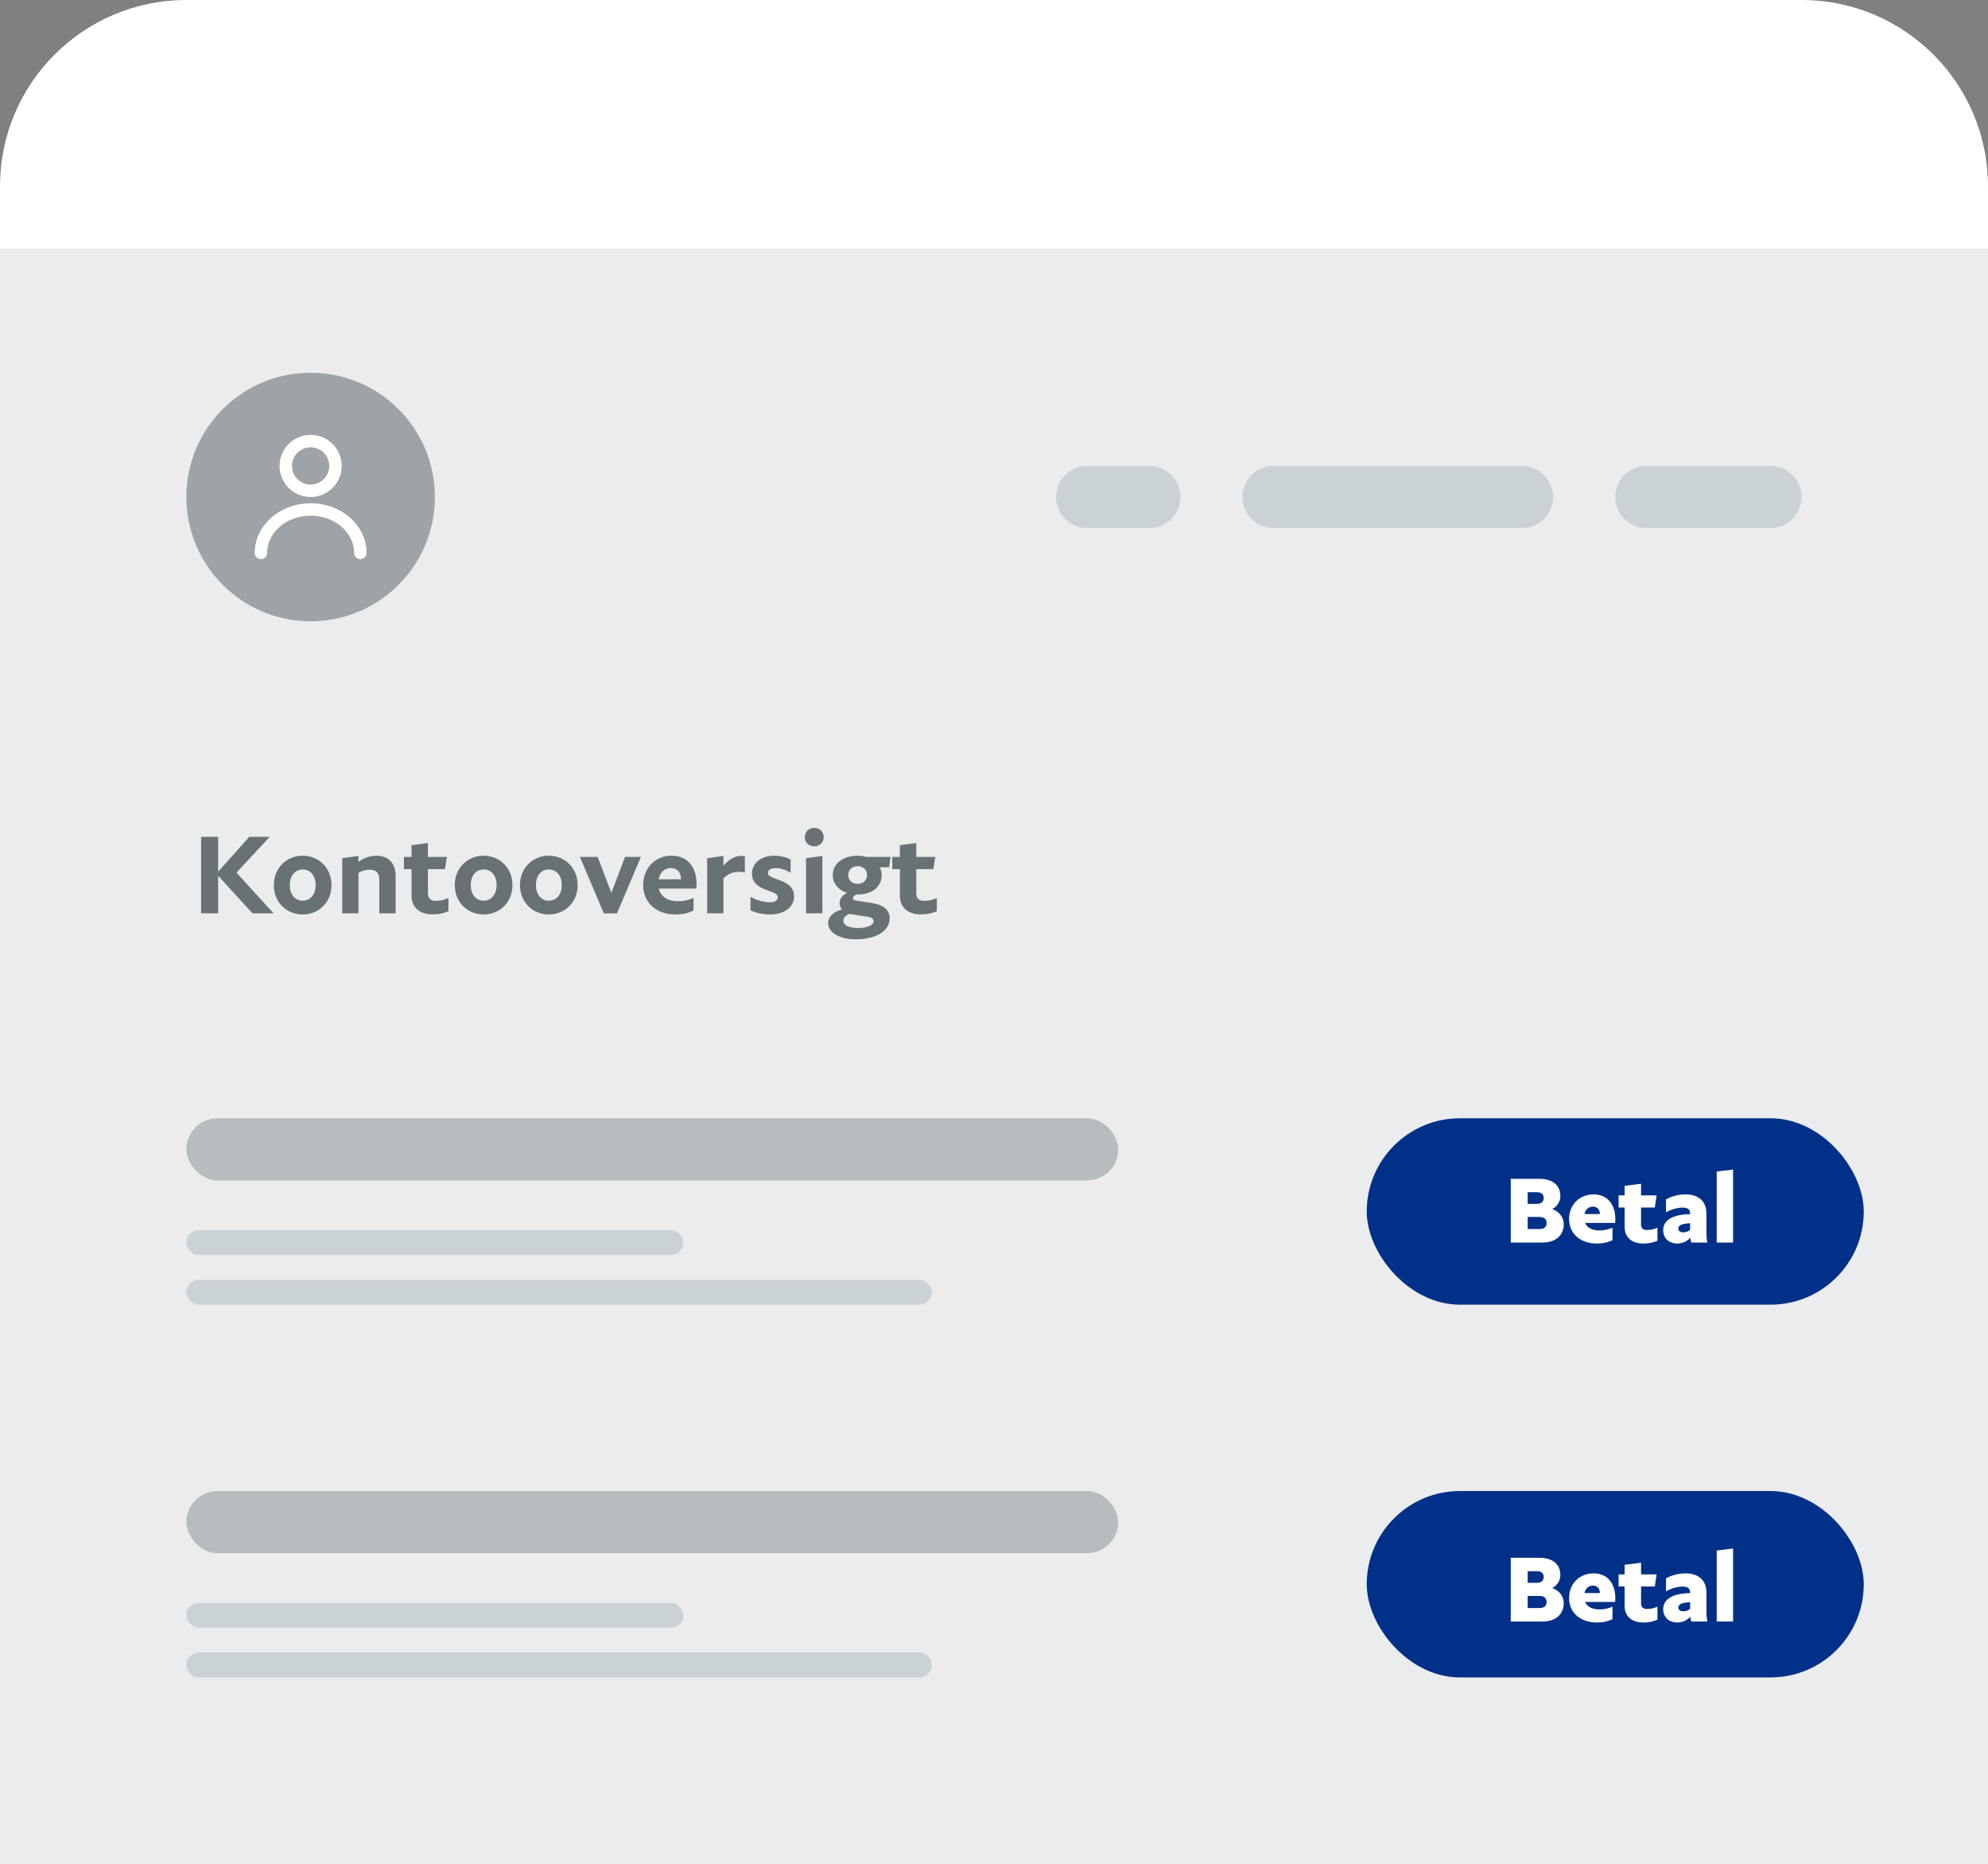<svg width="320" height="300" viewBox="0 0 320 300" fill="none" xmlns="http://www.w3.org/2000/svg">
<rect x="0" y="0" width="320" height="300" fill="#808080" stroke="none"/>
<path d="M0 30C0 13.431 13.431 0 30 0H290C306.569 0 320 13.431 320 30V300H0V30Z" fill="white"/>
<path d="M0 40H320V300H0V40Z" fill="#EAECED"/>
<rect x="220" y="240" width="80" height="30" rx="15" fill="#003087"/>
<rect x="30" y="266" width="120" height="4" rx="2" fill="#CBD2D6"/>
<rect x="30" y="258" width="80" height="4" rx="2" fill="#CBD2D6"/>
<rect x="30" y="240" width="150" height="10" rx="5" fill="#B7BCBF"/>
<rect x="220" y="180" width="80" height="30" rx="15" fill="#003087"/>
<rect x="30" y="206" width="120" height="4" rx="2" fill="#CBD2D6"/>
<rect x="30" y="198" width="80" height="4" rx="2" fill="#CBD2D6"/>
<rect x="30" y="180" width="150" height="10" rx="5" fill="#B7BCBF"/>
<path d="M40.633 147H44.025L38.066 140.461L43.41 134.695H40.123L35.113 140.32V134.695H32.371V147H35.113V140.953L40.633 147ZM44.078 142.465C44.078 145.295 46.188 147.193 48.719 147.193C51.25 147.193 53.359 145.295 53.359 142.465C53.359 139.652 51.25 137.736 48.719 137.736C46.188 137.736 44.078 139.652 44.078 142.465ZM50.81 142.465C50.81 143.889 50.037 144.979 48.719 144.979C47.418 144.979 46.645 143.889 46.645 142.465C46.645 141.041 47.418 139.951 48.719 139.951C50.037 139.951 50.81 141.041 50.81 142.465ZM55.082 138.141V147H57.701V140.496C58.246 140.18 58.809 139.986 59.547 139.986C60.602 139.986 61.059 140.566 61.059 141.533V147H63.678V140.883C63.678 139.02 62.535 137.736 60.619 137.736C59.318 137.736 58.299 138.281 57.701 138.738V137.771L55.082 138.141ZM65.014 137.93V139.898H66.244V144.135C66.244 146.262 67.756 147.176 69.602 147.176C70.621 147.176 71.412 147.018 72.186 146.666V144.557C71.377 144.908 70.867 144.996 70.111 144.996C69.391 144.996 68.881 144.645 68.881 143.818V139.898H71.623L71.939 137.93H68.881V135.697L66.244 136.049V137.93H65.014ZM73.205 142.465C73.205 145.295 75.314 147.193 77.846 147.193C80.377 147.193 82.486 145.295 82.486 142.465C82.486 139.652 80.377 137.736 77.846 137.736C75.314 137.736 73.205 139.652 73.205 142.465ZM79.938 142.465C79.938 143.889 79.164 144.979 77.846 144.979C76.545 144.979 75.772 143.889 75.772 142.465C75.772 141.041 76.545 139.951 77.846 139.951C79.164 139.951 79.938 141.041 79.938 142.465ZM83.699 142.465C83.699 145.295 85.809 147.193 88.34 147.193C90.871 147.193 92.981 145.295 92.981 142.465C92.981 139.652 90.871 137.736 88.34 137.736C85.809 137.736 83.699 139.652 83.699 142.465ZM90.432 142.465C90.432 143.889 89.658 144.979 88.34 144.979C87.039 144.979 86.266 143.889 86.266 142.465C86.266 141.041 87.039 139.951 88.34 139.951C89.658 139.951 90.432 141.041 90.432 142.465ZM99.309 147.018L103.158 137.93H100.609L98.412 143.73L96.197 137.93H93.35L97.199 147.018H99.309ZM111.631 146.561V144.521C110.664 144.961 109.873 145.066 109.1 145.066C107.605 145.066 106.357 144.398 106.041 143.027H112.088C112.123 142.781 112.123 142.518 112.123 142.289C112.123 139.811 110.857 137.736 108.08 137.736C105.443 137.736 103.527 139.758 103.527 142.465C103.527 145.26 105.637 147.193 108.695 147.193C109.838 147.193 110.752 147 111.631 146.561ZM107.992 139.723C109.1 139.723 109.609 140.549 109.609 141.463V141.533H106.023C106.252 140.355 107.025 139.723 107.992 139.723ZM116.447 147V141.393C117.203 140.531 118.539 140.109 119.893 140.443V137.807C118.311 137.578 117.291 138.387 116.447 139.354V137.771L113.828 138.141V147H116.447ZM120.807 146.525C121.615 146.947 122.811 147.193 123.971 147.193C126.133 147.193 127.82 146.086 127.82 144.293C127.82 141.357 123.619 141.744 123.619 140.531C123.619 140.074 124.006 139.74 124.814 139.74C125.57 139.74 126.467 139.969 127.258 140.479V138.334C126.432 137.947 125.623 137.736 124.568 137.736C122.494 137.736 121.035 139.002 121.035 140.602C121.035 143.572 125.201 143.15 125.201 144.416C125.201 144.908 124.727 145.225 123.971 145.225C123.039 145.225 121.809 144.961 120.807 144.346V146.525ZM129.543 134.748C129.543 135.574 130.158 136.225 131.055 136.225C131.969 136.225 132.584 135.574 132.584 134.748C132.584 133.922 131.969 133.254 131.055 133.254C130.158 133.254 129.543 133.922 129.543 134.748ZM129.754 147H132.373V137.771L129.754 138.141V147ZM143.201 147.809C143.201 146.332 142.059 145.611 140.125 145.312L137.928 144.979C137.576 144.926 137.295 144.82 137.295 144.557C137.295 144.346 137.471 144.17 137.857 143.977H138.051C140.371 143.977 141.918 142.764 141.918 140.848C141.918 140.408 141.812 139.986 141.602 139.6H143.131L143.342 137.93H139.422C139 137.807 138.543 137.736 138.051 137.736C135.801 137.736 134.043 138.932 134.043 140.848C134.043 142.236 134.975 143.273 136.363 143.713C135.572 144.1 135.15 144.697 135.15 145.365C135.15 145.717 135.273 146.086 135.502 146.402C134.5 146.631 133.305 147.404 133.305 148.564C133.305 150.27 135.396 151.201 137.77 151.201C140.652 151.201 143.201 150.059 143.201 147.809ZM139.562 140.848C139.562 141.744 138.877 142.271 138.051 142.271C137.242 142.271 136.539 141.744 136.539 140.848C136.539 139.916 137.242 139.424 138.051 139.424C138.877 139.424 139.562 139.916 139.562 140.848ZM138.139 149.373C136.732 149.373 135.748 148.969 135.748 148.195C135.748 147.721 136.117 147.334 136.732 147.105L139.65 147.562C140.16 147.633 140.617 147.791 140.617 148.266C140.617 149.021 139.334 149.373 138.139 149.373ZM143.623 137.93V139.898H144.854V144.135C144.854 146.262 146.365 147.176 148.211 147.176C149.23 147.176 150.021 147.018 150.795 146.666V144.557C149.986 144.908 149.477 144.996 148.721 144.996C148 144.996 147.49 144.645 147.49 143.818V139.898H150.232L150.549 137.93H147.49V135.697L144.854 136.049V137.93H143.623Z" fill="#687173"/>
<path fill-rule="evenodd" clip-rule="evenodd" d="M170 80C170 77.239 172.239 75 175 75H185C187.761 75 190 77.239 190 80C190 82.761 187.761 85 185 85H175C172.239 85 170 82.761 170 80ZM200 80C200 77.239 202.239 75 205 75H245C247.761 75 250 77.239 250 80C250 82.761 247.761 85 245 85H205C202.239 85 200 82.761 200 80ZM265 75C262.239 75 260 77.239 260 80C260 82.761 262.239 85 265 85H285C287.761 85 290 82.761 290 80C290 77.239 287.761 75 285 75H265Z" fill="#CBD2D6"/>
<circle cx="50" cy="80" r="20" fill="#9DA3A6"/>
<path d="M58 89C58 85.134 54.418 82 50 82C45.582 82 42 85.134 42 89" stroke="white" stroke-width="2" stroke-linecap="round"/>
<path d="M50 79C52.209 79 54 77.209 54 75C54 72.791 52.209 71 50 71C47.791 71 46 72.791 46 75C46 77.209 47.791 79 50 79Z" stroke="white" stroke-width="2" stroke-linecap="round"/>
<path d="M249.86 194.609C250.431 194.346 251.164 193.584 251.164 192.529C251.164 190.713 249.845 189.746 247.794 189.746H243.18V200H248.351C250.343 200 251.706 198.872 251.706 197.085C251.706 195.796 250.885 194.99 249.86 194.609ZM245.905 191.899H247.326C248.029 191.899 248.483 192.163 248.483 192.837C248.483 193.496 248.029 193.774 247.326 193.774H245.905V191.899ZM248.952 196.865C248.952 197.51 248.542 197.832 247.765 197.832H245.905V195.884H247.765C248.542 195.884 248.952 196.221 248.952 196.865ZM259.557 199.619V197.627C258.766 197.949 258.092 198.052 257.477 198.052C256.408 198.052 255.5 197.7 255.148 196.851H259.982C260.011 196.631 260.011 196.396 260.011 196.191C260.011 194.067 258.898 192.251 256.51 192.251C254.24 192.251 252.57 193.921 252.57 196.206C252.57 198.594 254.401 200.161 257.038 200.161C258.048 200.161 258.795 199.985 259.557 199.619ZM256.408 194.214C257.155 194.214 257.521 194.771 257.521 195.356V195.415H255.045C255.221 194.624 255.763 194.214 256.408 194.214ZM260.539 192.412V194.36H261.505V197.451C261.505 199.297 262.809 200.161 264.508 200.161C265.46 200.161 266.105 200 266.793 199.707V197.612C266.105 197.905 265.709 197.979 265.08 197.979C264.523 197.979 264.157 197.729 264.157 197.129V194.36H266.369L266.662 192.412H264.157V190.537L261.505 190.874V192.412H260.539ZM270.924 198.359C270.5 198.359 270.148 198.154 270.148 197.759C270.148 197.129 270.924 196.953 272.052 196.895V197.979C271.745 198.213 271.408 198.359 270.924 198.359ZM274.835 200C274.718 199.531 274.674 199.048 274.674 198.301V195.327C274.674 193.452 273.517 192.251 271.291 192.251C270.104 192.251 268.947 192.603 268.17 193.057V195.137C268.976 194.683 269.958 194.375 270.866 194.375C271.657 194.375 272.052 194.697 272.052 195.298V195.43C269.328 195.474 267.716 196.353 267.716 198.022C267.716 199.282 268.639 200.161 269.987 200.161C270.895 200.161 271.583 199.766 272.067 199.253L272.228 200H274.835ZM276.33 200H278.966V188.252L276.33 188.574V200Z" fill="white"/>
<path d="M249.86 255.609C250.431 255.346 251.164 254.584 251.164 253.529C251.164 251.713 249.845 250.746 247.794 250.746H243.18V261H248.351C250.343 261 251.706 259.872 251.706 258.085C251.706 256.796 250.885 255.99 249.86 255.609ZM245.905 252.899H247.326C248.029 252.899 248.483 253.163 248.483 253.837C248.483 254.496 248.029 254.774 247.326 254.774H245.905V252.899ZM248.952 257.865C248.952 258.51 248.542 258.832 247.765 258.832H245.905V256.884H247.765C248.542 256.884 248.952 257.221 248.952 257.865ZM259.557 260.619V258.627C258.766 258.949 258.092 259.052 257.477 259.052C256.408 259.052 255.5 258.7 255.148 257.851H259.982C260.011 257.631 260.011 257.396 260.011 257.191C260.011 255.067 258.898 253.251 256.51 253.251C254.24 253.251 252.57 254.921 252.57 257.206C252.57 259.594 254.401 261.161 257.038 261.161C258.048 261.161 258.795 260.985 259.557 260.619ZM256.408 255.214C257.155 255.214 257.521 255.771 257.521 256.356V256.415H255.045C255.221 255.624 255.763 255.214 256.408 255.214ZM260.539 253.412V255.36H261.505V258.451C261.505 260.297 262.809 261.161 264.508 261.161C265.46 261.161 266.105 261 266.793 260.707V258.612C266.105 258.905 265.709 258.979 265.08 258.979C264.523 258.979 264.157 258.729 264.157 258.129V255.36H266.369L266.662 253.412H264.157V251.537L261.505 251.874V253.412H260.539ZM270.924 259.359C270.5 259.359 270.148 259.154 270.148 258.759C270.148 258.129 270.924 257.953 272.052 257.895V258.979C271.745 259.213 271.408 259.359 270.924 259.359ZM274.835 261C274.718 260.531 274.674 260.048 274.674 259.301V256.327C274.674 254.452 273.517 253.251 271.291 253.251C270.104 253.251 268.947 253.603 268.17 254.057V256.137C268.976 255.683 269.958 255.375 270.866 255.375C271.657 255.375 272.052 255.697 272.052 256.298V256.43C269.328 256.474 267.716 257.353 267.716 259.022C267.716 260.282 268.639 261.161 269.987 261.161C270.895 261.161 271.583 260.766 272.067 260.253L272.228 261H274.835ZM276.33 261H278.966V249.252L276.33 249.574V261Z" fill="white"/>
</svg>
